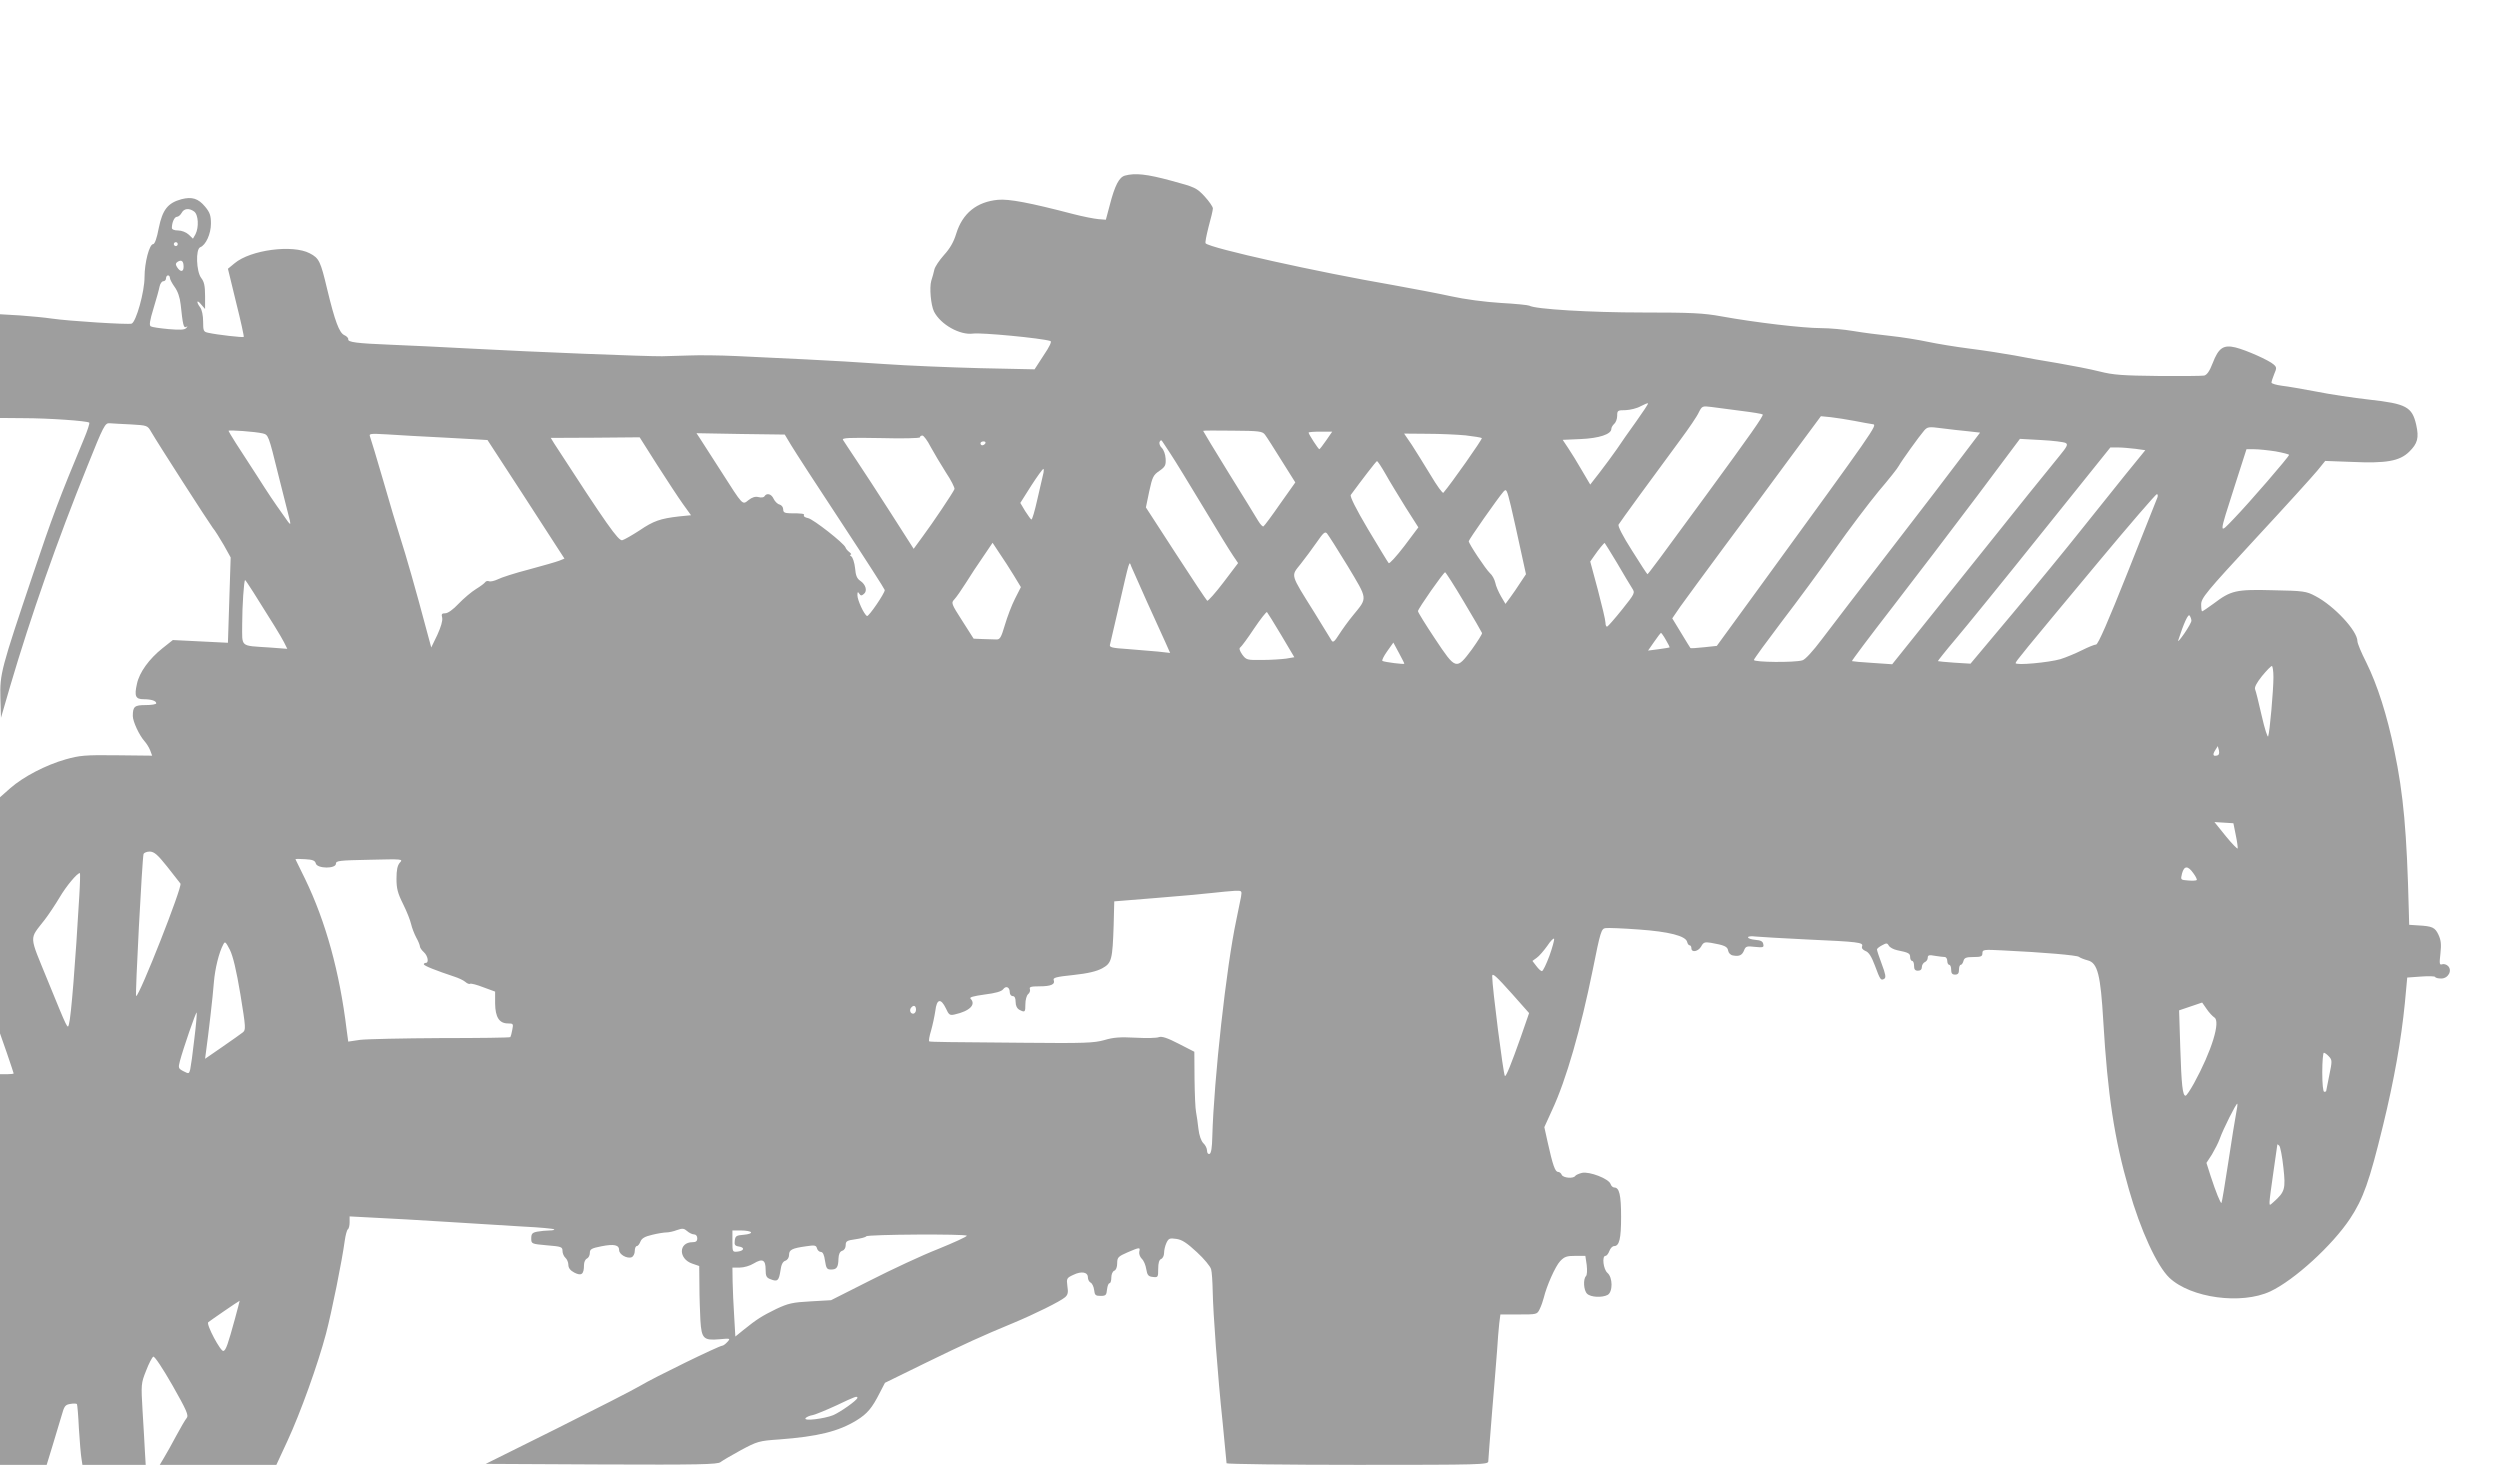 <?xml version="1.0" standalone="no"?>
<!DOCTYPE svg PUBLIC "-//W3C//DTD SVG 20010904//EN"
 "http://www.w3.org/TR/2001/REC-SVG-20010904/DTD/svg10.dtd">
<svg version="1.0" xmlns="http://www.w3.org/2000/svg"
 width="1280pt" height="750pt" viewBox="0 0 1280 750"
 preserveAspectRatio="xMidYMid meet">
<g transform="translate(0,750) scale(0.1,-0.1)"
fill="#9e9e9e" stroke="none">
<path d="M5760 6601 c-30 -8 -52 -50 -78 -151 l-20 -75 -38 3 c-22 2 -79 13
-129 26 -226 59 -329 78 -385 73 -109 -10 -182 -69 -214 -173 -13 -43 -32 -76
-63 -110 -24 -27 -46 -60 -49 -74 -3 -14 -10 -40 -16 -58 -10 -35 -2 -124 14
-157 34 -67 133 -122 200 -113 41 6 349 -23 396 -38 8 -2 -3 -27 -35 -74 l-46
-71 -281 6 c-155 4 -373 13 -486 21 -113 8 -295 19 -405 24 -110 5 -270 13
-355 17 -85 4 -193 5 -240 3 -47 -1 -110 -3 -140 -4 -80 -1 -663 22 -975 39
-148 8 -335 17 -415 20 -174 7 -220 13 -217 28 1 6 -8 16 -20 21 -26 12 -48
70 -88 236 -34 143 -41 158 -89 183 -87 46 -303 18 -385 -51 l-34 -28 42 -173
c24 -95 41 -174 39 -176 -4 -4 -137 11 -181 21 -25 5 -27 9 -27 58 0 30 -6 60
-15 72 -22 29 -17 43 5 15 l20 -23 0 67 c0 52 -5 73 -20 92 -25 33 -29 147 -5
157 29 11 55 69 55 121 0 41 -5 57 -30 87 -35 42 -67 52 -121 38 -70 -19 -97
-54 -116 -147 -10 -54 -21 -83 -29 -83 -19 0 -44 -94 -44 -169 0 -75 -43 -229
-66 -238 -17 -6 -321 13 -410 26 -33 5 -105 12 -161 16 l-103 6 0 -266 0 -265
118 -1 c131 0 330 -14 339 -23 3 -3 -9 -40 -27 -83 -126 -302 -164 -404 -261
-693 -164 -487 -170 -510 -167 -633 l3 -102 48 165 c104 353 240 742 395 1125
82 205 90 220 113 218 13 -1 62 -4 109 -6 84 -5 85 -5 104 -38 34 -59 294
-463 315 -491 12 -14 37 -55 57 -89 l35 -63 -7 -219 -7 -218 -141 7 -141 7
-53 -42 c-68 -54 -119 -124 -131 -183 -14 -62 -7 -78 34 -78 39 0 65 -8 65
-21 0 -5 -24 -9 -54 -9 -57 0 -66 -7 -66 -56 0 -28 33 -99 60 -129 10 -11 23
-32 29 -47 l10 -27 -182 2 c-163 2 -190 -1 -261 -21 -102 -29 -217 -89 -284
-148 l-52 -46 0 -604 0 -605 35 -100 c19 -56 35 -103 35 -105 0 -2 -16 -4 -35
-4 l-35 0 0 -1000 0 -1000 120 0 119 0 30 98 c16 53 37 122 46 153 14 51 19
57 46 61 16 3 31 2 33 -1 2 -3 7 -60 10 -126 4 -66 10 -135 13 -152 l5 -33
162 0 162 0 -4 67 c-2 38 -7 131 -12 208 -8 137 -8 142 18 207 14 37 31 69 37
72 7 2 47 -58 98 -147 72 -127 84 -154 73 -167 -7 -8 -31 -49 -53 -90 -22 -41
-50 -92 -63 -113 l-22 -37 299 0 298 0 57 123 c67 145 155 390 197 548 30 114
83 378 96 476 4 29 11 55 16 59 5 3 9 19 9 35 l0 31 133 -7 c72 -3 238 -13
367 -21 129 -8 304 -19 388 -24 85 -4 156 -11 159 -14 4 -3 -7 -6 -24 -6 -17
0 -45 -3 -62 -6 -26 -5 -31 -11 -31 -35 0 -27 1 -28 80 -35 74 -6 80 -8 80
-29 0 -12 7 -28 15 -35 8 -7 15 -23 15 -36 0 -16 10 -29 31 -40 36 -18 49 -9
49 39 0 15 7 30 15 33 8 4 15 16 15 29 0 19 8 24 59 34 66 13 91 7 91 -20 0
-22 41 -45 64 -36 9 4 16 18 16 32 0 14 5 25 10 25 6 0 14 10 19 23 7 17 22
26 61 35 28 7 61 12 73 12 11 0 35 5 53 12 28 10 36 9 52 -5 10 -9 26 -17 35
-17 10 0 17 -8 17 -20 0 -15 -7 -20 -24 -20 -73 0 -73 -86 -1 -110 l35 -12 1
-101 c0 -56 3 -136 5 -177 6 -94 16 -104 97 -97 57 5 58 5 41 -14 -9 -10 -21
-19 -26 -19 -16 0 -352 -164 -418 -204 -35 -21 -229 -120 -429 -220 l-364
-181 593 -3 c496 -2 596 0 609 12 9 7 56 35 104 61 84 45 93 48 196 55 199 15
304 41 397 98 55 34 79 63 118 140 l27 52 202 99 c207 101 295 141 452 206
113 47 244 112 268 133 15 13 17 25 12 57 -5 39 -4 42 31 58 41 20 74 14 74
-13 0 -11 6 -23 14 -27 8 -4 16 -21 18 -38 3 -26 7 -30 33 -30 27 0 30 4 33
33 2 17 7 32 13 32 5 0 9 13 9 29 0 16 6 31 15 35 9 3 15 18 15 38 0 30 5 35
53 56 63 27 66 27 60 3 -2 -10 3 -26 13 -36 10 -9 20 -33 23 -54 5 -30 11 -37
34 -39 26 -3 27 -1 27 41 0 31 5 47 15 51 8 3 15 17 15 30 0 14 5 37 12 52 11
23 16 26 50 21 30 -4 54 -20 106 -68 37 -34 70 -74 73 -88 4 -14 7 -64 8 -111
2 -113 25 -428 51 -674 11 -110 20 -203 20 -208 0 -4 302 -8 670 -8 636 0 670
1 670 18 0 10 9 121 19 247 11 127 22 271 26 320 3 50 8 111 11 138 l6 47 94
0 c92 0 94 0 107 27 8 16 17 42 21 58 15 62 59 161 84 188 22 23 34 27 78 27
l51 0 7 -47 c3 -27 2 -51 -4 -57 -15 -15 -12 -73 6 -90 18 -18 76 -21 105 -6
27 15 27 89 -1 113 -21 18 -29 87 -10 87 6 0 15 11 20 25 5 14 16 25 24 25 27
0 36 37 36 150 0 112 -9 150 -35 150 -7 0 -16 8 -19 18 -9 27 -108 65 -146 57
-16 -4 -32 -11 -35 -16 -10 -15 -62 -10 -69 6 -3 8 -12 15 -19 15 -15 0 -27
35 -53 152 l-17 77 40 88 c72 154 146 413 208 718 39 196 44 210 65 213 12 2
89 -1 170 -7 156 -11 240 -33 248 -63 2 -10 8 -18 13 -18 5 0 9 -7 9 -15 0
-24 35 -17 50 9 11 21 18 24 49 19 69 -12 86 -19 89 -40 2 -12 12 -23 25 -25
32 -6 47 1 57 27 8 20 14 22 55 17 42 -4 47 -3 43 14 -2 14 -13 20 -41 22 -20
2 -37 7 -37 13 0 5 17 7 38 4 20 -2 138 -9 262 -15 267 -12 291 -15 284 -35
-4 -9 3 -18 17 -24 17 -6 31 -28 49 -76 27 -73 30 -77 48 -66 9 6 6 24 -13 74
-14 37 -25 71 -25 76 0 4 12 14 26 21 23 13 27 12 35 -2 5 -9 24 -19 42 -23
59 -12 67 -16 67 -36 0 -10 5 -19 10 -19 6 0 10 -11 10 -25 0 -18 5 -25 20
-25 13 0 20 7 20 19 0 10 7 21 15 25 8 3 15 13 15 22 0 14 7 16 38 10 20 -3
43 -6 50 -6 6 0 12 -9 12 -20 0 -11 5 -20 10 -20 6 0 10 -11 10 -25 0 -18 5
-25 20 -25 15 0 20 7 20 25 0 14 4 25 9 25 5 0 11 9 14 20 4 16 14 20 51 20
39 0 46 3 46 20 0 18 6 19 103 14 212 -10 381 -25 391 -33 6 -5 26 -13 45 -18
51 -13 66 -73 80 -314 22 -372 56 -599 131 -859 59 -208 144 -392 207 -452
110 -104 369 -139 517 -70 123 58 317 235 408 372 68 103 99 190 169 477 57
234 93 437 112 628 l12 130 70 5 c39 3 71 2 73 -2 2 -5 16 -8 31 -8 36 0 58
41 35 64 -8 8 -22 12 -30 9 -14 -5 -15 2 -9 55 5 47 3 68 -10 96 -18 38 -31
44 -105 48 l-45 3 -2 75 c-10 399 -27 592 -74 817 -37 181 -87 337 -144 452
-25 49 -45 97 -45 108 0 53 -119 181 -215 231 -47 25 -60 27 -218 30 -190 5
-214 -1 -304 -69 -29 -21 -55 -39 -58 -39 -3 0 -5 16 -5 35 0 33 23 61 279
338 154 166 297 324 318 350 l38 47 137 -5 c176 -8 244 4 293 52 43 42 51 71
36 138 -21 92 -51 108 -241 129 -80 9 -201 27 -270 41 -69 13 -149 27 -177 30
-29 4 -53 11 -53 16 0 5 6 25 14 44 13 30 13 35 -3 49 -23 21 -139 73 -195 87
-62 15 -87 -2 -117 -80 -16 -42 -30 -61 -44 -64 -11 -2 -117 -3 -235 -2 -181
2 -229 5 -300 23 -47 12 -141 30 -210 42 -69 11 -170 29 -225 40 -55 10 -158
26 -230 35 -71 9 -168 25 -215 35 -47 10 -132 24 -190 30 -58 6 -143 17 -190
25 -47 8 -122 15 -167 15 -91 0 -337 29 -508 60 -93 17 -154 20 -405 20 -268
0 -551 17 -580 35 -5 3 -72 10 -147 14 -81 5 -186 19 -253 34 -63 14 -196 39
-295 57 -394 68 -937 189 -962 214 -4 3 4 41 15 85 12 43 22 85 22 94 0 8 -19
36 -42 61 -41 44 -49 48 -172 81 -125 34 -184 40 -236 26z m-4766 -184 c22
-16 25 -81 7 -116 l-13 -23 -22 21 c-13 12 -36 21 -54 21 -19 0 -32 5 -32 13
0 28 13 57 26 57 7 0 18 9 24 20 12 23 38 26 64 7z m-84 -167 c0 -5 -4 -10
-10 -10 -5 0 -10 5 -10 10 0 6 5 10 10 10 6 0 10 -4 10 -10z m30 -116 c0 -28
-17 -28 -34 -1 -8 13 -7 20 4 27 20 12 30 3 30 -26z m-70 -57 c0 -7 11 -28 24
-46 16 -22 27 -53 31 -90 11 -104 15 -122 28 -115 9 5 9 4 0 -6 -8 -9 -32 -10
-90 -5 -44 4 -85 10 -91 14 -9 5 -5 30 14 92 14 46 28 96 31 112 3 15 12 27
19 27 8 0 14 7 14 15 0 8 5 15 10 15 6 0 10 -6 10 -13z m7508 -734 c-35 -48
-80 -113 -100 -143 -21 -30 -60 -83 -87 -118 l-49 -63 -43 73 c-23 40 -55 92
-70 114 l-28 42 92 4 c95 4 157 25 157 52 0 7 7 19 15 26 8 7 15 25 15 41 0
27 2 29 43 29 23 1 58 9 77 20 19 10 36 17 38 15 2 -2 -25 -43 -60 -92z m539
53 c57 -7 105 -15 108 -18 6 -6 -64 -105 -293 -418 -225 -308 -294 -400 -297
-400 -2 0 -37 54 -79 121 -48 75 -73 125 -69 133 8 14 183 254 317 435 43 58
86 121 94 140 17 33 18 33 67 27 27 -4 96 -13 152 -20z m578 -51 c39 -8 81
-15 94 -17 25 -3 14 -18 -587 -844 l-212 -291 -66 -7 c-37 -4 -68 -6 -69 -4
-2 2 -23 37 -48 78 l-45 74 41 60 c23 32 124 170 224 305 101 135 253 341 339
458 l157 212 51 -5 c28 -3 83 -12 121 -19z m581 -53 l62 -7 -91 -120 c-49 -66
-214 -281 -366 -478 -152 -197 -311 -404 -353 -460 -45 -60 -86 -105 -100
-108 -40 -12 -248 -10 -248 2 0 5 65 94 143 197 79 103 202 270 273 371 71
101 171 233 222 295 52 61 99 120 104 131 13 24 104 151 130 181 17 19 24 20
91 11 39 -5 100 -12 133 -15z m-8731 -11 c29 -7 30 -9 80 -212 28 -112 55
-217 59 -234 6 -26 2 -24 -28 20 -61 86 -75 107 -144 215 -37 58 -85 131 -105
162 -20 32 -37 60 -37 62 0 6 137 -4 175 -13z m5132 -7 c8 -10 46 -70 84 -131
l71 -113 -78 -110 c-42 -61 -81 -113 -85 -115 -4 -3 -16 10 -27 28 -10 17 -78
128 -151 245 -72 117 -131 214 -131 216 0 2 68 2 151 1 137 -1 153 -3 166 -21z
m313 -29 c-17 -25 -33 -45 -35 -45 -5 0 -55 77 -55 85 0 3 27 5 60 5 l61 0
-31 -45z m-4505 14 c116 -6 210 -12 211 -12 24 -36 332 -510 357 -550 l37 -57
-27 -11 c-16 -6 -85 -26 -156 -45 -70 -18 -141 -41 -158 -50 -17 -8 -37 -13
-45 -10 -7 3 -16 1 -20 -5 -3 -5 -24 -21 -47 -35 -23 -14 -63 -48 -89 -75 -28
-30 -55 -49 -68 -49 -18 0 -21 -4 -16 -23 3 -15 -6 -46 -25 -88 l-31 -64 -23
85 c-56 211 -108 392 -135 475 -16 50 -56 182 -88 295 -33 113 -63 213 -67
223 -7 17 -2 18 86 13 52 -4 189 -11 304 -17z m1766 -39 c18 -30 133 -208 256
-394 123 -187 223 -343 223 -347 0 -17 -83 -138 -91 -133 -16 9 -49 82 -49
106 0 18 2 20 9 9 8 -12 12 -12 24 -2 19 15 10 48 -18 67 -17 11 -24 27 -27
65 -3 28 -12 55 -19 60 -8 5 -9 9 -4 9 6 0 3 6 -6 13 -9 7 -18 17 -20 24 -8
22 -164 144 -191 150 -15 3 -25 9 -22 14 5 9 -7 11 -73 11 -26 1 -33 5 -33 20
0 11 -8 22 -19 25 -10 2 -24 16 -30 29 -11 25 -35 32 -47 13 -3 -6 -17 -8 -31
-4 -16 4 -32 -1 -50 -15 -33 -26 -26 -33 -143 150 -51 80 -100 156 -108 168
l-16 24 226 -4 226 -3 33 -55z m3452 51 c43 -5 80 -11 84 -14 4 -5 -158 -235
-197 -280 -4 -4 -33 36 -65 90 -33 54 -76 124 -97 156 l-39 57 118 -1 c65 0
153 -4 196 -8z m-2738 -59 c17 -31 52 -90 78 -131 27 -40 46 -79 44 -85 -7
-18 -113 -176 -163 -243 l-46 -63 -117 183 c-64 100 -144 223 -177 272 -33 50
-64 96 -68 103 -6 10 30 12 193 9 111 -3 201 -1 201 4 0 5 6 9 13 9 6 0 26
-26 42 -58z m-1400 -93 c50 -78 109 -168 132 -200 l41 -57 -61 -6 c-96 -11
-131 -23 -203 -72 -37 -24 -77 -47 -88 -50 -20 -4 -78 78 -349 496 l-17 28
227 1 228 2 90 -142z m2629 56 c22 -33 97 -156 167 -272 70 -117 139 -229 153
-249 l25 -37 -75 -99 c-41 -54 -79 -96 -83 -94 -4 3 -77 112 -161 242 l-153
236 17 82 c16 74 21 84 52 105 30 21 34 29 32 63 -1 21 -10 45 -19 54 -10 9
-15 23 -12 31 3 8 9 11 12 6 3 -5 24 -35 45 -68z m4582 57 c13 -7 9 -17 -33
-68 -27 -32 -231 -285 -452 -562 l-403 -503 -102 7 c-55 3 -102 8 -104 9 -2 2
91 126 208 277 116 150 310 405 432 567 l220 294 109 -6 c59 -3 116 -10 125
-15z m-5531 -2 c-3 -5 -10 -10 -16 -10 -5 0 -9 5 -9 10 0 6 7 10 16 10 8 0 12
-4 9 -10z m5889 -28 l50 -7 -105 -129 c-57 -71 -160 -200 -229 -286 -69 -87
-223 -275 -343 -418 l-218 -260 -82 5 c-45 3 -83 7 -85 8 -1 1 39 52 90 112
51 60 251 306 443 546 l350 436 40 0 c22 0 62 -4 89 -7z m717 -13 c38 -7 69
-15 69 -18 0 -9 -203 -244 -282 -326 -79 -82 -79 -92 4 168 l60 187 39 0 c22
0 71 -5 110 -11z m-4557 -116 c21 -38 68 -114 103 -171 l65 -102 -72 -96 c-40
-52 -76 -92 -80 -87 -4 4 -51 82 -105 172 -64 108 -94 169 -89 177 55 75 130
173 134 173 3 1 23 -29 44 -66z m-1754 -5 c-4 -18 -18 -77 -30 -130 -12 -54
-25 -98 -29 -98 -3 0 -17 20 -32 43 l-25 42 55 87 c31 48 59 87 63 87 3 1 3
-14 -2 -31z m2445 -380 l28 -128 -28 -42 c-15 -24 -39 -58 -52 -76 l-25 -34
-23 39 c-12 21 -26 52 -29 69 -4 18 -16 40 -28 50 -22 21 -108 150 -108 163 0
8 149 221 178 254 15 16 17 11 38 -75 12 -51 34 -150 49 -220z m3261 265 c-4
-10 -73 -183 -153 -385 -99 -249 -151 -368 -161 -368 -8 0 -40 -13 -72 -29
-32 -16 -82 -37 -111 -46 -59 -17 -229 -33 -229 -20 0 8 30 45 424 518 159
191 294 347 299 347 5 0 6 -8 3 -17z m-4146 -351 c104 -174 103 -160 28 -252
-25 -30 -57 -75 -73 -100 -22 -35 -30 -41 -37 -30 -5 8 -45 74 -89 145 -125
200 -120 184 -70 247 23 29 60 79 83 112 33 48 42 56 52 45 7 -8 55 -83 106
-167z m-1710 -47 l37 -61 -30 -59 c-17 -33 -40 -94 -52 -135 -19 -64 -25 -75
-44 -74 -11 0 -42 1 -68 2 l-48 2 -58 91 c-57 89 -58 92 -40 111 10 11 36 48
58 83 22 36 62 96 89 135 l48 71 35 -53 c20 -29 53 -80 73 -113z m3089 63 c33
-57 68 -115 77 -129 16 -25 16 -26 -51 -110 -37 -46 -71 -85 -76 -87 -5 -2 -9
7 -9 20 0 13 -18 88 -39 168 l-39 145 21 30 c22 32 49 65 53 65 1 0 29 -46 63
-102z m-2407 -198 c39 -85 81 -179 95 -209 l24 -54 -63 7 c-35 3 -105 9 -156
13 -79 5 -93 9 -89 22 2 9 21 90 42 181 61 265 56 249 67 220 6 -14 42 -95 80
-180z m1623 -1 c50 -83 91 -155 93 -160 2 -4 -22 -42 -52 -84 -80 -107 -82
-106 -189 55 -48 72 -87 135 -87 141 0 12 131 199 139 199 3 0 47 -68 96 -151z
m-6198 49 c95 -150 141 -225 157 -256 l17 -34 -93 7 c-151 10 -138 -1 -138
119 0 92 9 226 15 226 2 0 20 -28 42 -62z m5263 -220 l67 -113 -41 -7 c-22 -3
-78 -7 -123 -7 -79 -1 -82 0 -103 28 -13 19 -17 32 -10 36 6 4 38 47 71 97 33
49 63 87 66 84 3 -3 36 -56 73 -118z m4660 74 c0 -7 -16 -36 -36 -65 -20 -29
-34 -45 -32 -37 29 90 52 140 59 128 5 -7 9 -19 9 -26z m-2691 -98 c12 -20 21
-38 19 -39 -2 -1 -27 -5 -56 -9 l-54 -7 32 46 c17 25 33 45 34 45 2 0 14 -16
25 -36z m-1339 -122 c0 -5 -101 8 -112 14 -4 3 7 25 24 49 l32 45 28 -52 c15
-28 28 -53 28 -56z m4450 -69 c0 -68 -19 -282 -27 -303 -3 -8 -18 39 -33 105
-15 66 -30 127 -34 136 -4 10 8 33 35 67 24 29 46 52 51 52 4 0 8 -26 8 -57z
m-288 -401 c-21 -6 -25 4 -10 27 l13 21 6 -22 c3 -15 0 -24 -9 -26z m95 -407
c7 -33 11 -64 10 -69 -2 -4 -29 24 -61 63 l-58 72 49 -3 48 -3 12 -60z
m-10592 -161 c33 -42 64 -81 69 -88 11 -15 -210 -576 -227 -576 -6 0 31 703
38 728 3 6 17 12 32 12 23 -1 40 -16 88 -76z m762 15 c7 -27 103 -28 103 -1 0
15 16 17 172 20 170 4 173 4 155 -15 -12 -14 -17 -37 -17 -82 0 -50 6 -74 34
-130 19 -38 37 -84 41 -103 4 -18 16 -49 26 -68 11 -19 19 -40 19 -46 0 -6 9
-19 20 -29 21 -19 27 -55 10 -55 -5 0 -10 -3 -10 -7 0 -8 65 -33 155 -63 22
-7 48 -19 57 -27 9 -8 20 -13 25 -10 4 3 35 -5 68 -18 l60 -22 0 -61 c1 -70
21 -102 66 -102 27 0 28 -2 22 -32 -3 -18 -8 -35 -10 -38 -3 -3 -163 -5 -356
-5 -194 -1 -380 -5 -413 -9 l-61 -9 -8 59 c-36 297 -107 555 -213 774 -25 52
-47 97 -49 100 -2 3 20 3 48 1 40 -2 52 -7 56 -22z m9613 -50 c12 -16 20 -32
17 -35 -3 -3 -23 -4 -44 -2 -39 3 -39 3 -31 36 11 40 30 41 58 1z m-10824
-116 c-20 -344 -42 -619 -53 -657 -7 -26 -5 -30 -108 222 -98 241 -97 208 -16
313 20 26 54 77 76 114 34 58 90 125 104 125 2 0 1 -53 -3 -117z m5948 -5 c-4
-18 -14 -71 -24 -118 -51 -238 -115 -818 -123 -1109 -1 -57 -6 -86 -14 -89 -8
-2 -13 5 -13 17 0 11 -8 28 -19 38 -11 11 -21 39 -25 73 -3 30 -9 69 -12 85
-4 17 -7 93 -8 170 l-1 140 -80 41 c-58 30 -86 39 -101 34 -11 -5 -66 -6 -120
-3 -78 4 -113 2 -159 -12 -53 -15 -101 -17 -410 -14 -386 3 -477 4 -487 7 -4
1 0 26 9 55 8 28 18 75 22 102 7 61 28 66 54 12 15 -33 20 -37 45 -31 77 17
111 51 81 81 -7 7 14 13 72 21 57 7 87 16 95 27 15 20 34 11 34 -16 0 -10 7
-19 15 -19 10 0 15 -10 15 -30 0 -19 7 -33 19 -40 29 -15 31 -13 31 29 0 21 6
44 14 51 8 6 12 18 9 26 -4 11 6 14 48 14 61 0 82 10 74 32 -5 12 13 17 101
26 75 8 119 19 147 34 49 27 53 43 59 223 l3 120 210 17 c116 9 246 21 290 26
44 5 97 10 117 11 37 1 37 1 32 -31z m1579 -302 c-16 -43 -33 -78 -38 -78 -5
-1 -18 11 -29 26 l-20 26 22 16 c12 8 36 36 54 61 17 26 33 42 35 36 2 -5 -9
-45 -24 -87z m-6702 -198 c28 -172 28 -181 12 -194 -10 -8 -57 -41 -106 -75
l-87 -60 5 38 c12 87 35 283 40 353 6 72 26 153 48 194 9 18 12 15 34 -27 16
-33 33 -103 54 -229z m6513 1 l85 -96 -43 -124 c-49 -138 -75 -203 -81 -198
-8 9 -65 454 -65 511 0 19 19 2 104 -93z m3593 -118 c34 -19 -13 -172 -104
-338 -19 -34 -38 -63 -43 -63 -15 0 -21 55 -27 246 l-6 191 59 20 59 20 23
-33 c12 -18 30 -37 39 -43z m-6647 39 c0 -11 -7 -20 -15 -20 -15 0 -21 21 -8
33 12 13 23 7 23 -13z m-3695 -149 c-8 -73 -18 -143 -21 -156 -6 -23 -7 -24
-34 -10 -27 14 -28 17 -19 52 17 64 82 253 86 249 2 -2 -3 -63 -12 -135z
m10929 -90 c17 -18 17 -24 2 -96 -9 -43 -16 -79 -16 -81 0 -2 -4 -4 -10 -4 -6
0 -10 40 -10 100 0 55 4 100 8 100 5 0 17 -9 26 -19z m-475 -291 c-5 -25 -23
-137 -40 -250 -17 -113 -33 -207 -35 -209 -4 -5 -29 56 -55 136 l-22 69 28 43
c14 24 33 60 40 80 16 47 85 184 90 180 2 -2 -1 -24 -6 -49z m242 -278 c12
-110 8 -124 -50 -176 -21 -19 -21 -19 -21 0 0 10 9 80 20 154 11 74 20 137 20
140 0 2 4 0 10 -6 5 -5 15 -55 21 -112z m-7846 -331 c3 -6 -14 -11 -37 -13
-38 -3 -43 -6 -46 -30 -3 -21 1 -27 20 -30 32 -4 29 -22 -4 -26 -28 -3 -28 -2
-28 52 l0 56 44 0 c25 0 47 -4 51 -9z m1105 -18 c0 -5 -66 -35 -147 -68 -82
-32 -238 -105 -348 -161 l-200 -101 -105 -6 c-92 -5 -114 -10 -176 -39 -73
-36 -99 -52 -167 -107 l-42 -34 -6 104 c-4 57 -7 137 -8 177 l-1 72 38 0 c20
0 52 9 71 21 45 27 61 19 61 -31 0 -34 4 -42 26 -50 35 -14 42 -7 50 45 4 31
12 46 25 50 11 4 19 16 19 30 0 26 15 34 87 44 45 7 52 5 56 -11 3 -10 12 -18
20 -18 10 0 17 -15 21 -45 6 -39 10 -45 31 -45 29 0 37 11 38 56 1 23 7 36 19
40 11 3 18 15 18 29 0 20 6 24 50 30 27 4 52 10 55 15 6 10 515 13 515 3z
m-3747 -425 c-36 -131 -46 -161 -59 -165 -14 -5 -89 136 -78 147 8 7 156 109
161 110 0 0 -10 -42 -24 -92z m3187 -405 c-1 -12 -87 -73 -125 -89 -45 -18
-150 -31 -141 -16 3 6 20 14 38 17 17 4 72 27 122 50 96 46 106 49 106 38z"/>
</g>
</svg>
